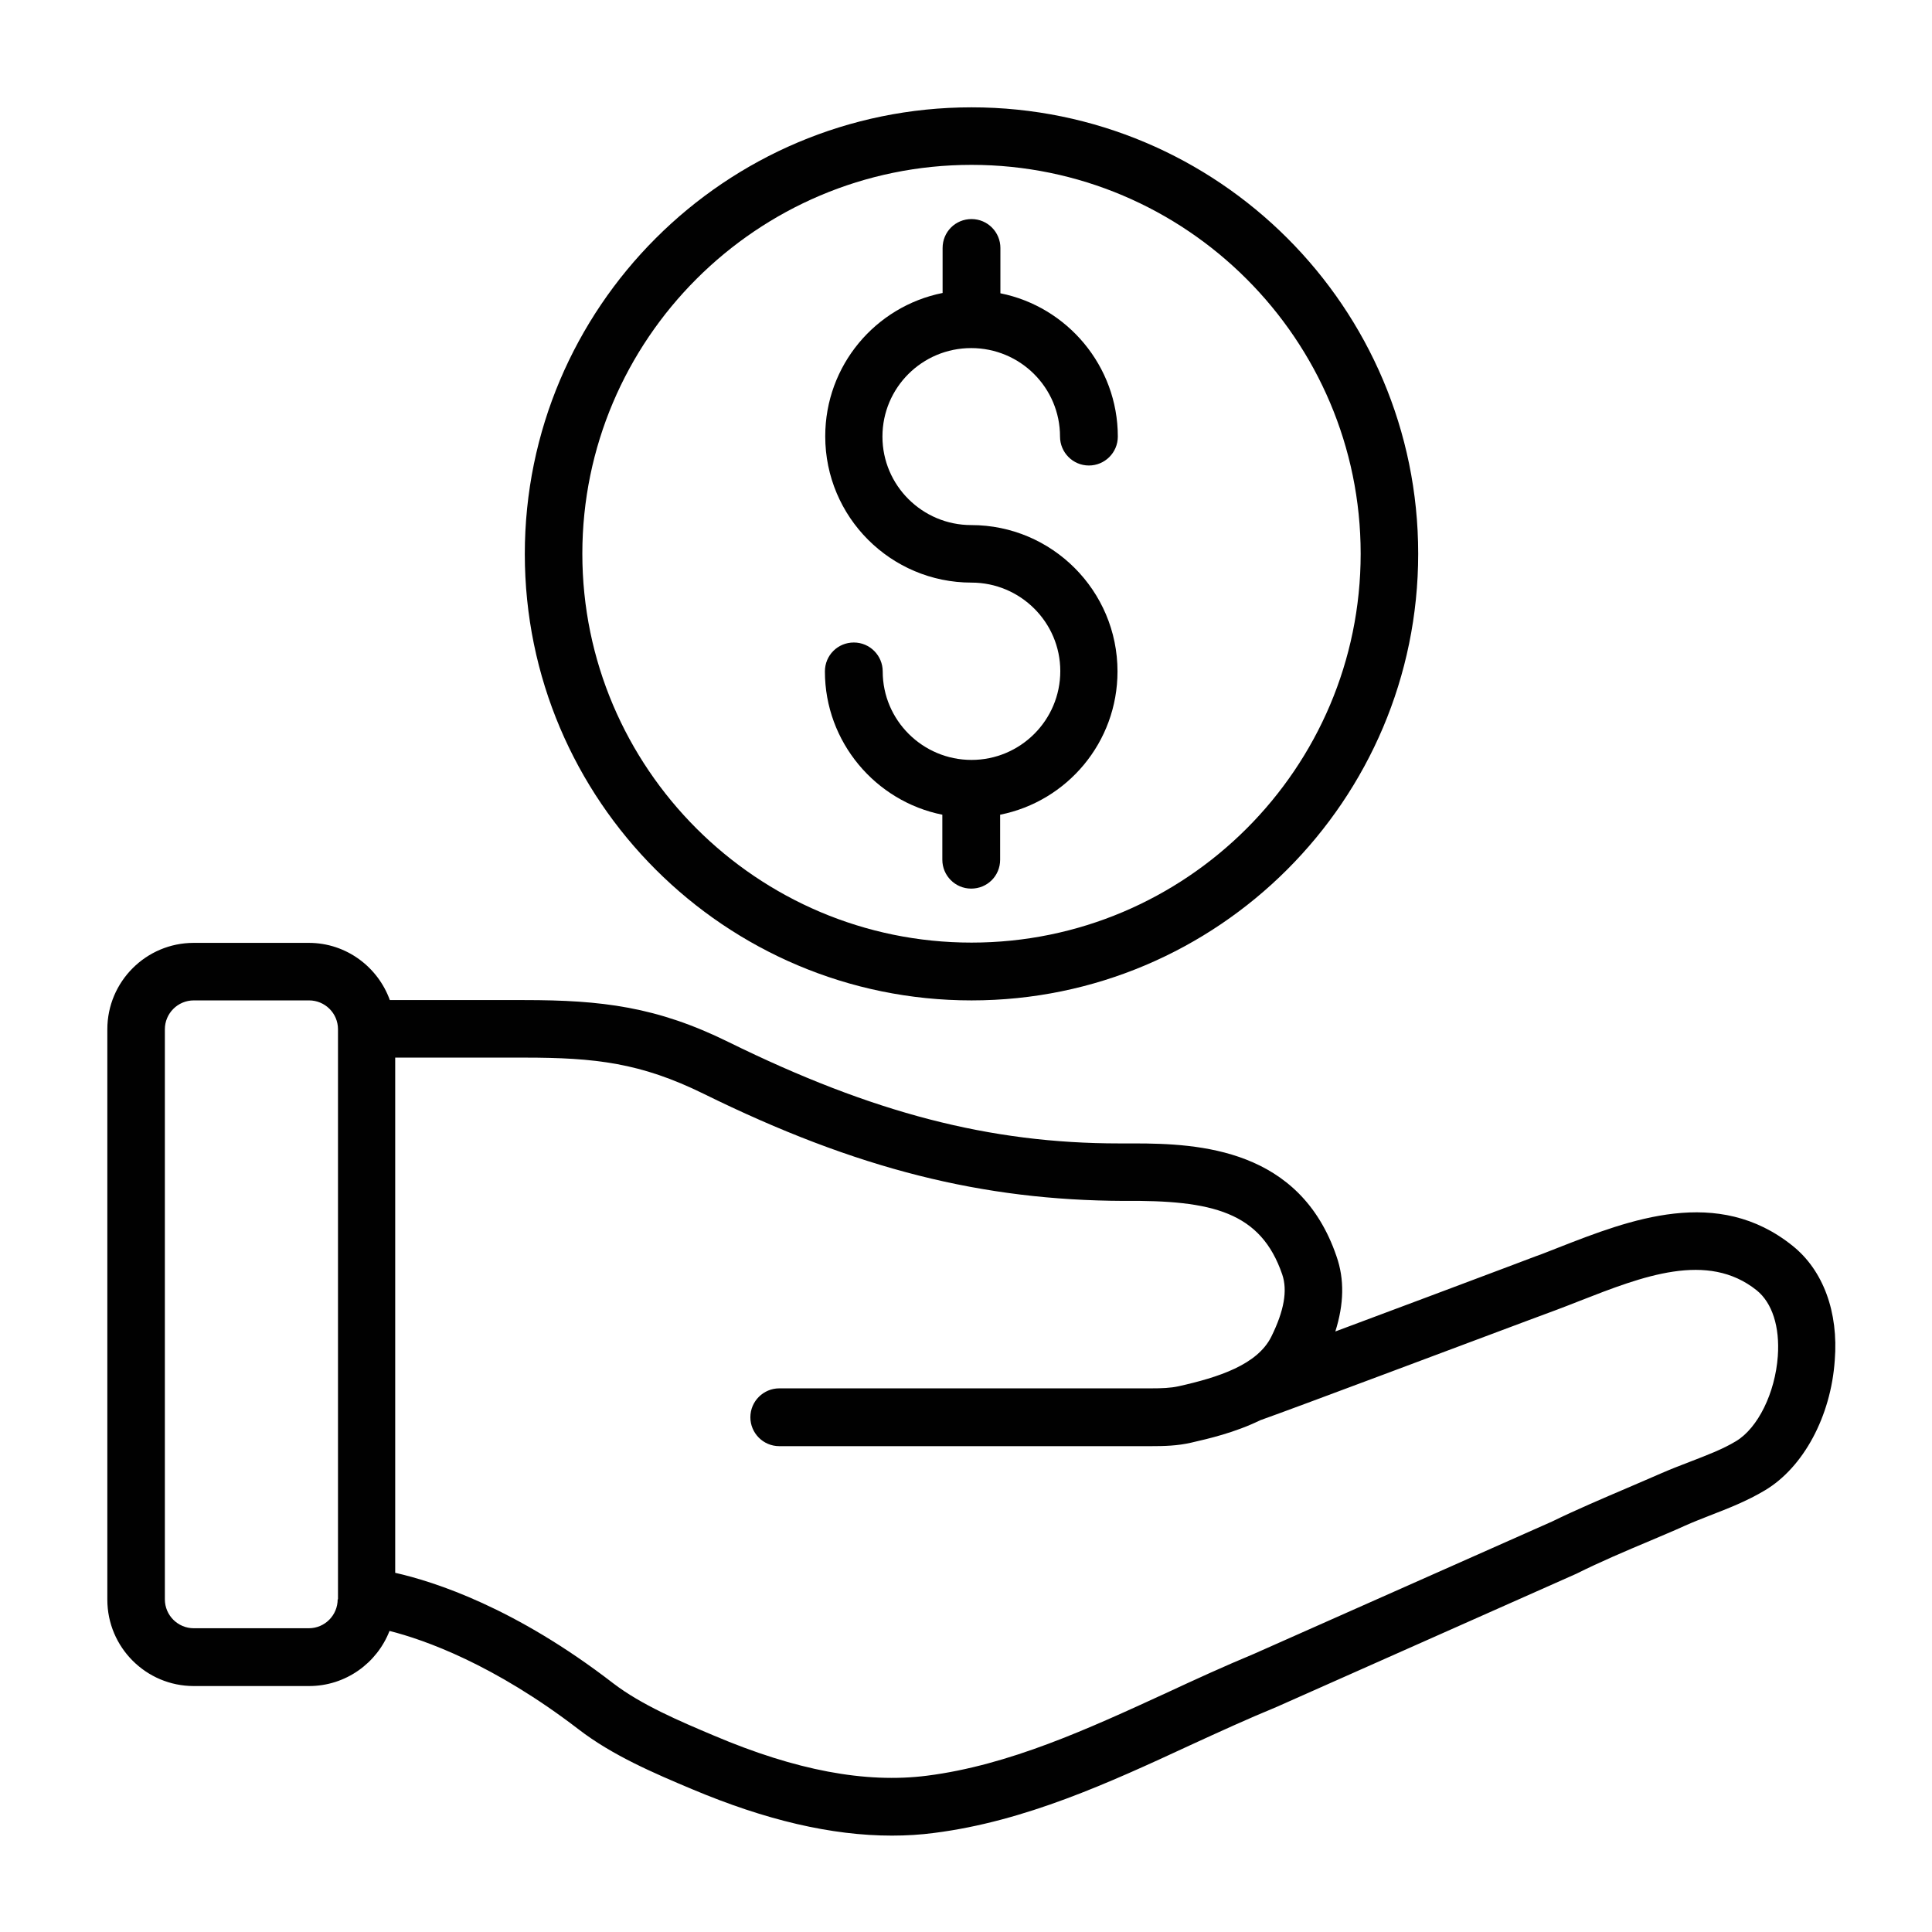 <svg width="36" height="36" viewBox="0 0 36 36" fill="none" xmlns="http://www.w3.org/2000/svg">
<path d="M33.405 23.216C32.006 22.089 30.368 22.727 29.046 23.244C28.902 23.299 28.758 23.36 28.613 23.41L28.097 23.605C27.342 23.888 26.004 24.393 24.882 24.81C25.043 24.299 25.054 23.838 24.904 23.41C24.221 21.406 22.356 21.306 21.128 21.306H20.857C18.447 21.306 16.265 20.74 13.577 19.418C12.239 18.757 11.206 18.635 9.768 18.635H7.264C7.042 18.019 6.453 17.569 5.754 17.569H3.61C2.722 17.569 2 18.291 2 19.179V29.807C2 30.695 2.722 31.417 3.61 31.417H5.759C6.442 31.417 7.025 30.989 7.258 30.39C7.914 30.556 9.202 31.012 10.779 32.222C11.412 32.711 12.195 33.044 12.894 33.338C14.266 33.916 15.493 34.204 16.62 34.204C16.886 34.204 17.153 34.188 17.408 34.154C19.102 33.938 20.662 33.222 22.172 32.522C22.727 32.267 23.249 32.028 23.788 31.806L29.374 29.324C29.818 29.102 30.29 28.902 30.74 28.713C30.956 28.619 31.178 28.53 31.395 28.43C31.545 28.363 31.701 28.302 31.856 28.241C32.2 28.108 32.556 27.969 32.889 27.769C33.605 27.341 34.116 26.392 34.188 25.348C34.26 24.449 33.972 23.671 33.405 23.216ZM6.292 29.801C6.292 30.096 6.054 30.34 5.754 30.34H3.611C3.316 30.34 3.072 30.101 3.072 29.801V19.179C3.072 18.885 3.311 18.641 3.611 18.641H5.759C6.054 18.641 6.298 18.879 6.298 19.179V29.801H6.292ZM32.35 26.853C32.095 27.008 31.795 27.119 31.479 27.242C31.306 27.308 31.134 27.375 30.968 27.447C30.757 27.541 30.54 27.63 30.324 27.725C29.857 27.925 29.374 28.13 28.919 28.352L23.366 30.817C22.817 31.045 22.261 31.3 21.723 31.55C20.285 32.211 18.802 32.894 17.27 33.088C16.126 33.233 14.827 32.988 13.3 32.339C12.667 32.072 11.95 31.767 11.428 31.367C9.602 29.957 8.102 29.474 7.364 29.307V19.707H9.768C11.101 19.707 11.939 19.807 13.105 20.378C15.976 21.794 18.325 22.366 20.934 22.377C22.594 22.361 23.494 22.583 23.893 23.749C23.994 24.049 23.927 24.426 23.688 24.909C23.427 25.431 22.705 25.665 21.961 25.831C21.811 25.864 21.65 25.87 21.445 25.87H14.521C14.227 25.87 13.982 26.109 13.982 26.409C13.982 26.703 14.221 26.947 14.521 26.947H21.445C21.684 26.947 21.939 26.942 22.2 26.881C22.517 26.808 23.005 26.697 23.483 26.464C24.171 26.22 27.18 25.087 28.474 24.604L28.996 24.41C29.141 24.354 29.291 24.299 29.441 24.238C30.607 23.782 31.817 23.31 32.733 24.043C33.022 24.276 33.166 24.721 33.127 25.27C33.077 25.959 32.755 26.609 32.35 26.853Z" fill="#010101"/>
<path d="M18.103 18.641C22.695 18.641 26.426 14.909 26.426 10.318C26.426 5.726 22.695 2 18.103 2C13.511 2 9.779 5.731 9.779 10.323C9.779 14.915 13.511 18.641 18.103 18.641ZM18.103 3.072C22.101 3.072 25.354 6.326 25.354 10.318C25.354 14.316 22.101 17.564 18.103 17.564C14.105 17.564 10.851 14.31 10.851 10.318C10.851 6.326 14.105 3.072 18.103 3.072Z" fill="#010101"/>
<path d="M18.103 14.16C17.192 14.16 16.448 13.421 16.448 12.511C16.448 12.216 16.209 11.972 15.91 11.972C15.61 11.972 15.371 12.211 15.371 12.511C15.371 13.827 16.315 14.932 17.559 15.181V16.02C17.559 16.314 17.797 16.558 18.097 16.558C18.397 16.558 18.636 16.32 18.636 16.02V15.181C19.885 14.932 20.823 13.832 20.823 12.511C20.823 11.006 19.602 9.784 18.097 9.784C17.187 9.784 16.443 9.046 16.443 8.135C16.443 7.225 17.181 6.486 18.097 6.486C19.013 6.486 19.752 7.225 19.752 8.135C19.752 8.43 19.991 8.674 20.29 8.674C20.585 8.674 20.829 8.435 20.829 8.135C20.829 6.819 19.885 5.714 18.641 5.465V4.621C18.641 4.326 18.403 4.082 18.103 4.082C17.803 4.082 17.564 4.321 17.564 4.621V5.459C16.315 5.709 15.377 6.808 15.377 8.13C15.377 9.635 16.598 10.856 18.103 10.856C19.013 10.856 19.757 11.595 19.757 12.505C19.757 13.421 19.013 14.16 18.103 14.16Z" fill="#010101"/>
</svg>
